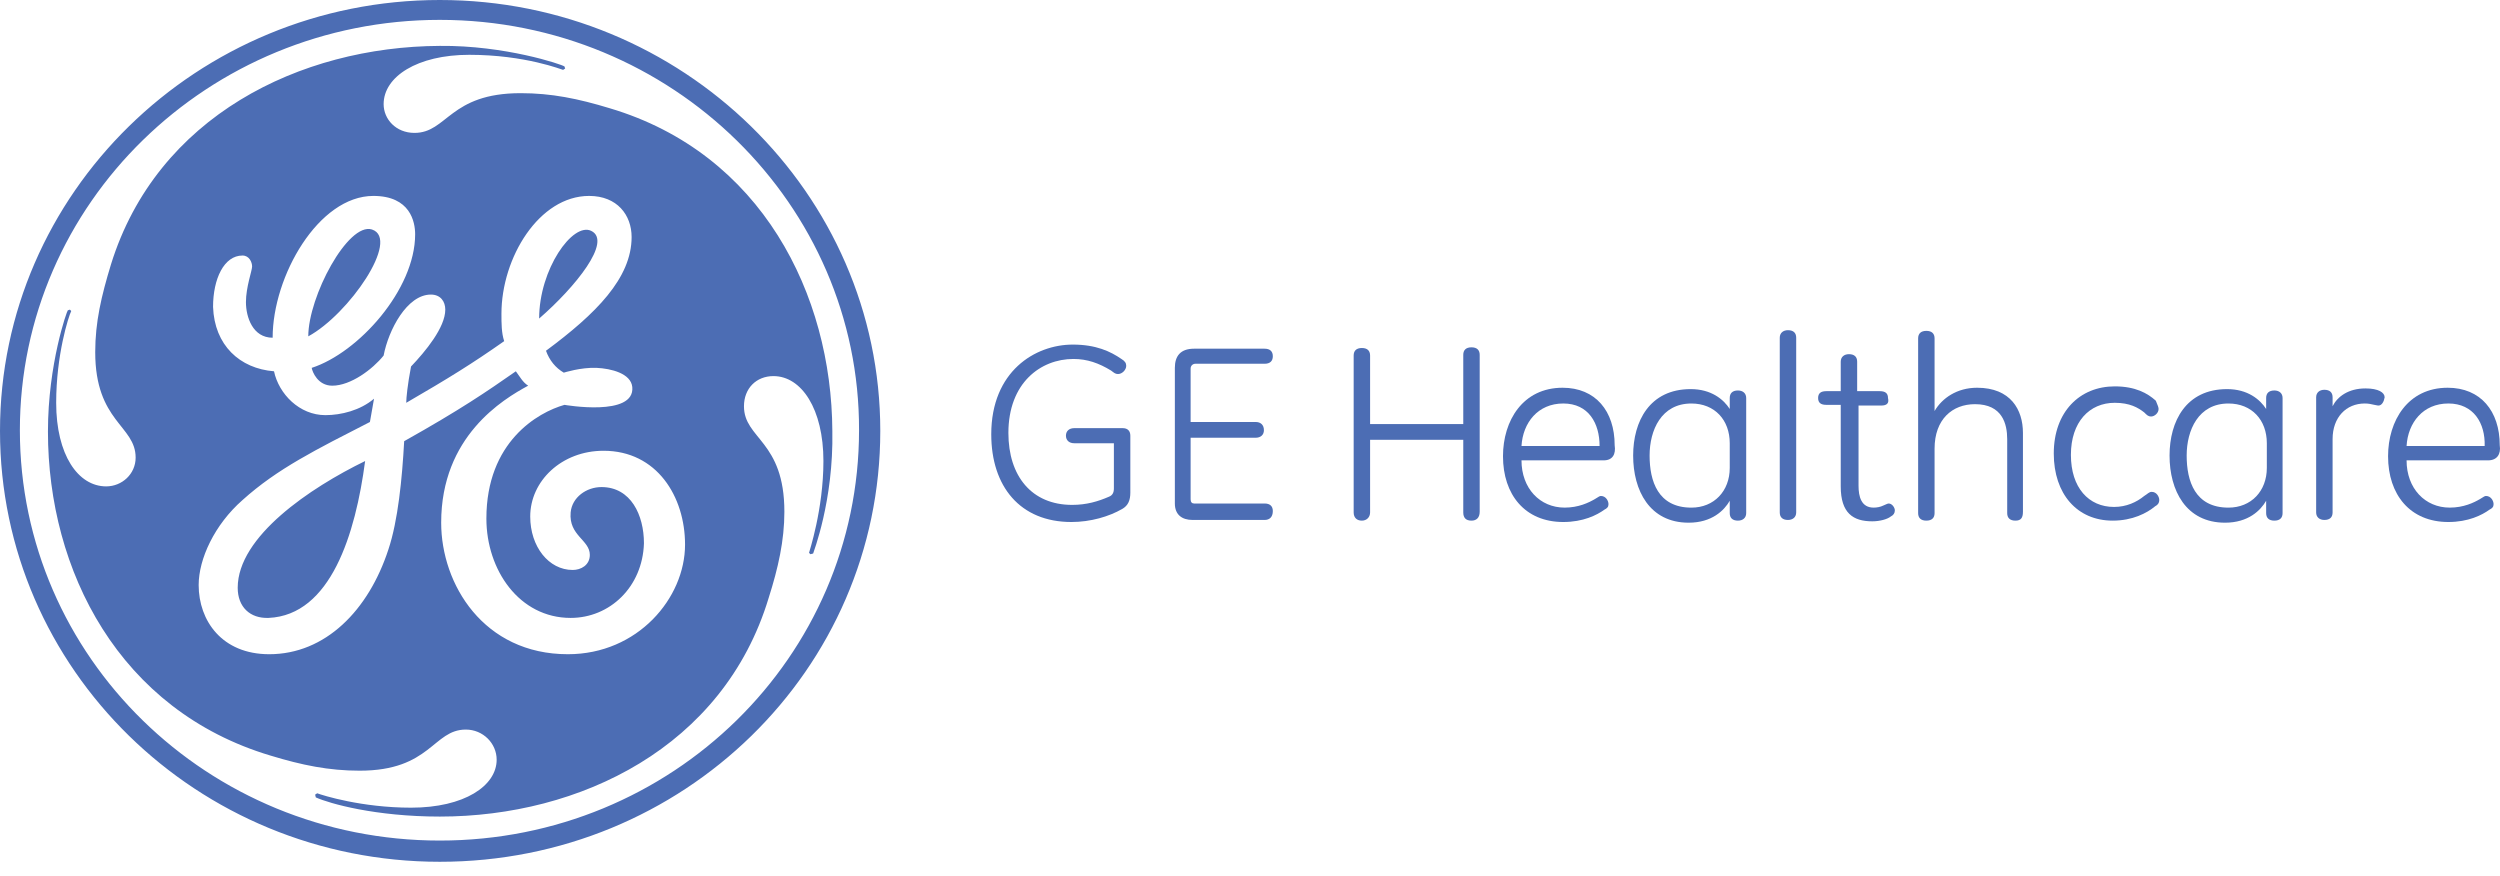 <svg width="157" height="55" viewBox="0 0 157 55" fill="none" xmlns="http://www.w3.org/2000/svg">
<path d="M33.858 20.005C33.858 16.907 35.966 13.939 37.127 14.498C38.461 15.143 36.138 18.026 33.858 20.005ZM19.36 21.123C19.36 18.628 21.855 13.939 23.36 14.412C25.167 15.014 21.898 19.747 19.36 21.123ZM16.864 38.805C15.703 38.848 14.928 38.117 14.928 36.912C14.928 33.685 19.488 30.631 22.93 28.953C22.328 33.513 20.779 38.633 16.864 38.805ZM37.901 28.308C35.277 28.308 33.298 30.201 33.298 32.438C33.298 34.331 34.46 35.794 35.966 35.794C36.482 35.794 37.041 35.492 37.041 34.847C37.041 33.901 35.708 33.642 35.837 32.18C35.923 31.233 36.826 30.588 37.773 30.588C39.622 30.588 40.44 32.352 40.44 34.116C40.354 36.869 38.289 38.805 35.837 38.805C32.61 38.805 30.545 35.794 30.545 32.567C30.545 27.749 33.772 25.899 35.449 25.425C35.449 25.425 39.88 26.2 39.708 24.307C39.622 23.447 38.375 23.145 37.471 23.102C36.482 23.059 35.406 23.403 35.406 23.403C34.89 23.102 34.503 22.629 34.288 22.027C37.428 19.704 39.665 17.466 39.665 14.885C39.665 13.509 38.762 12.304 36.998 12.304C33.858 12.304 31.491 16.176 31.491 19.704C31.491 20.306 31.491 20.908 31.663 21.424C29.642 22.844 28.179 23.748 25.512 25.296C25.512 24.995 25.598 24.135 25.813 23.016C26.716 22.07 27.964 20.564 27.964 19.445C27.964 18.929 27.663 18.499 27.06 18.499C25.555 18.499 24.393 20.736 24.092 22.328C23.403 23.188 22.027 24.221 20.865 24.221C19.962 24.221 19.618 23.36 19.575 23.102C22.5 22.156 26.071 18.198 26.071 14.713C26.071 13.939 25.77 12.304 23.447 12.304C20.005 12.304 17.122 17.337 17.122 21.209C15.875 21.209 15.445 19.919 15.445 18.972C15.445 18.026 15.832 16.993 15.832 16.735C15.832 16.477 15.66 16.047 15.229 16.047C14.068 16.047 13.38 17.51 13.38 19.273C13.466 21.683 15.057 23.145 17.208 23.317C17.51 24.737 18.8 26.071 20.435 26.071C21.424 26.071 22.629 25.77 23.489 25.038C23.403 25.555 23.317 25.985 23.231 26.501C19.876 28.222 17.424 29.426 15.229 31.405C13.466 32.954 12.476 35.105 12.476 36.74C12.476 38.977 13.939 41.085 16.907 41.085C20.435 41.085 23.145 38.332 24.393 34.503C24.995 32.696 25.253 30.072 25.382 27.706C28.91 25.727 30.545 24.608 32.395 23.317C32.653 23.662 32.825 24.006 33.169 24.221C31.577 25.081 27.706 27.404 27.706 32.825C27.706 36.697 30.373 41.085 35.664 41.085C40.053 41.085 43.021 37.557 43.021 34.202C43.021 31.19 41.257 28.308 37.901 28.308ZM51.066 34.761L50.894 34.804L50.808 34.718C50.808 34.675 51.711 32.008 51.711 28.953C51.711 25.684 50.335 23.619 48.571 23.619C47.495 23.619 46.721 24.393 46.721 25.512C46.721 27.576 49.259 27.663 49.259 32.137C49.259 33.944 48.872 35.664 48.27 37.557C45.43 46.936 36.396 51.281 27.619 51.281C23.576 51.281 20.693 50.464 19.833 50.077L19.79 49.904L19.919 49.818C20.263 49.947 22.715 50.722 25.813 50.722C29.168 50.722 31.19 49.345 31.19 47.71C31.19 46.678 30.33 45.817 29.254 45.817C27.189 45.817 27.06 48.399 22.586 48.399C20.65 48.399 18.972 48.054 16.993 47.452C7.486 44.613 3.011 35.837 3.011 27.103C3.011 22.844 4.216 19.488 4.259 19.488L4.388 19.445L4.474 19.532C4.302 19.876 3.528 22.285 3.528 25.296C3.528 28.566 4.904 30.545 6.668 30.545C7.658 30.545 8.518 29.771 8.518 28.738C8.518 26.716 5.98 26.501 5.98 22.113C5.98 20.22 6.367 18.585 6.969 16.606C9.852 7.314 18.843 2.925 27.619 2.882C31.706 2.839 35.277 4.044 35.449 4.173L35.492 4.302L35.363 4.388C35.32 4.388 32.997 3.442 29.469 3.442C26.2 3.442 24.092 4.818 24.092 6.539C24.092 7.486 24.866 8.346 26.028 8.346C28.093 8.346 28.222 5.851 32.696 5.851C34.632 5.851 36.31 6.195 38.289 6.797C47.839 9.637 52.227 18.499 52.271 27.06C52.357 31.448 51.066 34.718 51.066 34.761ZM27.619 1.248C13.078 1.248 1.248 12.777 1.248 27.017C1.248 41.257 13.035 52.787 27.619 52.787C42.204 52.787 53.948 41.257 53.948 27.017C53.991 12.863 42.204 1.248 27.619 1.248ZM27.619 54.12C12.39 54.12 0 42.032 0 27.06C0 12.132 12.39 0 27.619 0C42.849 0 55.282 12.132 55.282 27.06C55.282 42.075 42.892 54.12 27.619 54.12Z" fill="#4C6DB4"/>
<path d="M70.985 30.932C70.985 31.405 70.856 31.75 70.469 31.965C69.651 32.438 68.49 32.782 67.285 32.782C64.058 32.782 62.251 30.545 62.251 27.275C62.251 23.317 65.005 21.64 67.371 21.64C68.834 21.64 69.737 22.07 70.425 22.543C70.641 22.672 70.727 22.801 70.727 22.973C70.727 23.231 70.469 23.49 70.21 23.49C70.038 23.49 69.952 23.404 69.78 23.274C69.006 22.801 68.274 22.543 67.414 22.543C65.349 22.543 63.327 24.049 63.327 27.189C63.327 29.9 64.79 31.707 67.328 31.707C68.231 31.707 68.963 31.491 69.651 31.19C69.866 31.104 69.952 30.932 69.952 30.674V27.835H67.457C67.156 27.835 66.941 27.663 66.941 27.361C66.941 27.06 67.156 26.888 67.457 26.888H70.511C70.813 26.888 70.985 27.06 70.985 27.361V30.932Z" fill="#4C6DB4"/>
<path d="M79.417 32.653H74.9C74.211 32.653 73.781 32.309 73.781 31.62V23.102C73.781 22.371 74.125 21.898 74.986 21.898H79.417C79.761 21.898 79.933 22.07 79.933 22.371C79.933 22.672 79.761 22.844 79.417 22.844H75.072C74.9 22.844 74.771 22.973 74.771 23.145V26.501H78.858C79.159 26.501 79.374 26.673 79.374 27.017C79.374 27.318 79.159 27.49 78.858 27.49H74.771V31.362C74.771 31.534 74.857 31.62 74.986 31.62H79.417C79.761 31.62 79.933 31.793 79.933 32.094C79.933 32.481 79.718 32.653 79.417 32.653Z" fill="#4C6DB4"/>
<path d="M92.409 32.696C92.065 32.696 91.893 32.524 91.893 32.18V27.619H86.042V32.18C86.042 32.481 85.827 32.696 85.526 32.696C85.225 32.696 85.01 32.524 85.01 32.18V22.328C85.01 22.027 85.182 21.855 85.526 21.855C85.87 21.855 86.042 22.027 86.042 22.328V26.63H91.893V22.285C91.893 21.984 92.065 21.812 92.409 21.812C92.753 21.812 92.925 21.984 92.925 22.285V32.137C92.925 32.524 92.71 32.696 92.409 32.696Z" fill="#4C6DB4"/>
<path d="M100.712 28.91H95.55C95.55 30.674 96.711 31.878 98.26 31.878C99.121 31.878 99.766 31.577 100.196 31.319C100.411 31.19 100.454 31.147 100.54 31.147C100.841 31.147 101.013 31.448 101.013 31.663C101.013 31.835 100.927 31.922 100.755 32.008C100.282 32.352 99.422 32.782 98.174 32.782C95.765 32.782 94.388 31.061 94.388 28.652C94.388 26.415 95.636 24.35 98.131 24.35C100.196 24.35 101.401 25.813 101.401 27.964C101.487 28.523 101.272 28.91 100.712 28.91ZM98.174 25.339C96.582 25.339 95.636 26.544 95.55 28.007H100.454C100.454 26.587 99.766 25.339 98.174 25.339Z" fill="#4C6DB4"/>
<path d="M109.144 32.696C108.8 32.696 108.628 32.524 108.628 32.223V31.448C108.284 32.051 107.51 32.825 106.047 32.825C103.595 32.825 102.562 30.803 102.562 28.609C102.562 26.458 103.595 24.436 106.176 24.436C107.467 24.436 108.241 25.081 108.628 25.684V24.995C108.628 24.694 108.8 24.522 109.144 24.522C109.446 24.522 109.661 24.694 109.661 24.995V32.223C109.661 32.524 109.446 32.696 109.144 32.696ZM108.628 27.835C108.628 26.372 107.682 25.34 106.219 25.34C104.326 25.34 103.595 27.017 103.595 28.609C103.595 30.201 104.111 31.879 106.219 31.879C107.639 31.879 108.628 30.846 108.628 29.384V27.835Z" fill="#4C6DB4"/>
<path d="M112.801 32.18C112.801 32.481 112.586 32.653 112.285 32.653C111.941 32.653 111.769 32.481 111.769 32.18V21.209C111.769 20.908 111.984 20.736 112.285 20.736C112.629 20.736 112.801 20.908 112.801 21.209V32.18Z" fill="#4C6DB4"/>
<path d="M118.136 25.468H116.716V30.502C116.716 31.19 116.888 31.878 117.663 31.878C117.878 31.878 118.093 31.835 118.265 31.75C118.394 31.706 118.523 31.62 118.609 31.62C118.824 31.62 118.996 31.878 118.996 32.051C118.996 32.223 118.91 32.352 118.738 32.438C118.523 32.61 118.05 32.739 117.577 32.739C116.372 32.739 115.598 32.223 115.598 30.545V25.425H114.694C114.35 25.425 114.178 25.296 114.178 24.995C114.178 24.694 114.35 24.565 114.694 24.565H115.598V22.715C115.598 22.414 115.813 22.242 116.114 22.242C116.458 22.242 116.63 22.414 116.63 22.715V24.565H118.05C118.394 24.565 118.566 24.694 118.566 24.995C118.652 25.339 118.48 25.468 118.136 25.468Z" fill="#4C6DB4"/>
<path d="M126.568 32.696C126.224 32.696 126.052 32.524 126.052 32.223V27.576C126.052 26.63 125.751 25.382 124.03 25.382C122.61 25.382 121.491 26.329 121.491 28.179V32.223C121.491 32.524 121.319 32.696 120.975 32.696C120.631 32.696 120.459 32.524 120.459 32.223V21.252C120.459 20.951 120.631 20.779 120.975 20.779C121.319 20.779 121.491 20.951 121.491 21.252V25.813C121.965 24.995 122.911 24.35 124.159 24.35C126.267 24.35 127.041 25.727 127.041 27.189V32.137C127.041 32.524 126.912 32.696 126.568 32.696Z" fill="#4C6DB4"/>
<path d="M135.559 25.684C135.559 25.942 135.301 26.157 135.086 26.157C134.914 26.157 134.828 26.071 134.656 25.899C134.269 25.598 133.752 25.296 132.806 25.296C131.214 25.296 130.053 26.501 130.053 28.566C130.053 30.631 131.171 31.836 132.763 31.836C133.537 31.836 134.183 31.535 134.656 31.147C134.871 31.018 134.957 30.889 135.129 30.889C135.43 30.889 135.602 31.19 135.602 31.405C135.602 31.578 135.516 31.707 135.344 31.793C134.828 32.223 133.925 32.696 132.677 32.696C130.44 32.696 128.977 31.018 128.977 28.48C128.977 25.856 130.612 24.264 132.806 24.264C134.097 24.264 134.871 24.694 135.387 25.167C135.516 25.468 135.559 25.598 135.559 25.684Z" fill="#4C6DB4"/>
<path d="M142.83 32.696C142.486 32.696 142.314 32.524 142.314 32.223V31.448C141.969 32.051 141.195 32.825 139.732 32.825C137.28 32.825 136.248 30.803 136.248 28.609C136.248 26.458 137.28 24.436 139.861 24.436C141.152 24.436 141.926 25.081 142.314 25.684V24.995C142.314 24.694 142.486 24.522 142.83 24.522C143.131 24.522 143.346 24.694 143.346 24.995V32.223C143.346 32.524 143.174 32.696 142.83 32.696ZM142.357 27.835C142.357 26.372 141.41 25.34 139.947 25.34C138.055 25.34 137.323 27.017 137.323 28.609C137.323 30.201 137.839 31.879 139.947 31.879C141.367 31.879 142.357 30.846 142.357 29.384V27.835Z" fill="#4C6DB4"/>
<path d="M149.369 25.468C149.283 25.468 149.154 25.425 149.111 25.425C148.896 25.382 148.767 25.339 148.509 25.339C147.347 25.339 146.487 26.2 146.487 27.576V32.18C146.487 32.481 146.315 32.653 145.97 32.653C145.669 32.653 145.454 32.481 145.454 32.18V24.952C145.454 24.651 145.669 24.479 145.97 24.479C146.315 24.479 146.487 24.651 146.487 24.952V25.512C146.788 24.909 147.476 24.393 148.552 24.393C149.369 24.393 149.756 24.651 149.756 24.952C149.713 25.21 149.584 25.468 149.369 25.468Z" fill="#4C6DB4"/>
<path d="M156.252 28.91H151.133C151.133 30.674 152.294 31.878 153.843 31.878C154.704 31.878 155.349 31.577 155.779 31.319C155.994 31.19 156.037 31.147 156.123 31.147C156.425 31.147 156.597 31.448 156.597 31.663C156.597 31.835 156.511 31.922 156.338 32.008C155.865 32.352 155.005 32.782 153.757 32.782C151.348 32.782 149.971 31.061 149.971 28.652C149.971 26.415 151.219 24.35 153.714 24.35C155.779 24.35 156.984 25.813 156.984 27.964C157.07 28.523 156.812 28.91 156.252 28.91ZM153.757 25.339C152.165 25.339 151.219 26.544 151.133 28.007H156.037C156.08 26.587 155.349 25.339 153.757 25.339Z" fill="#4C6DB4"/>
</svg>
